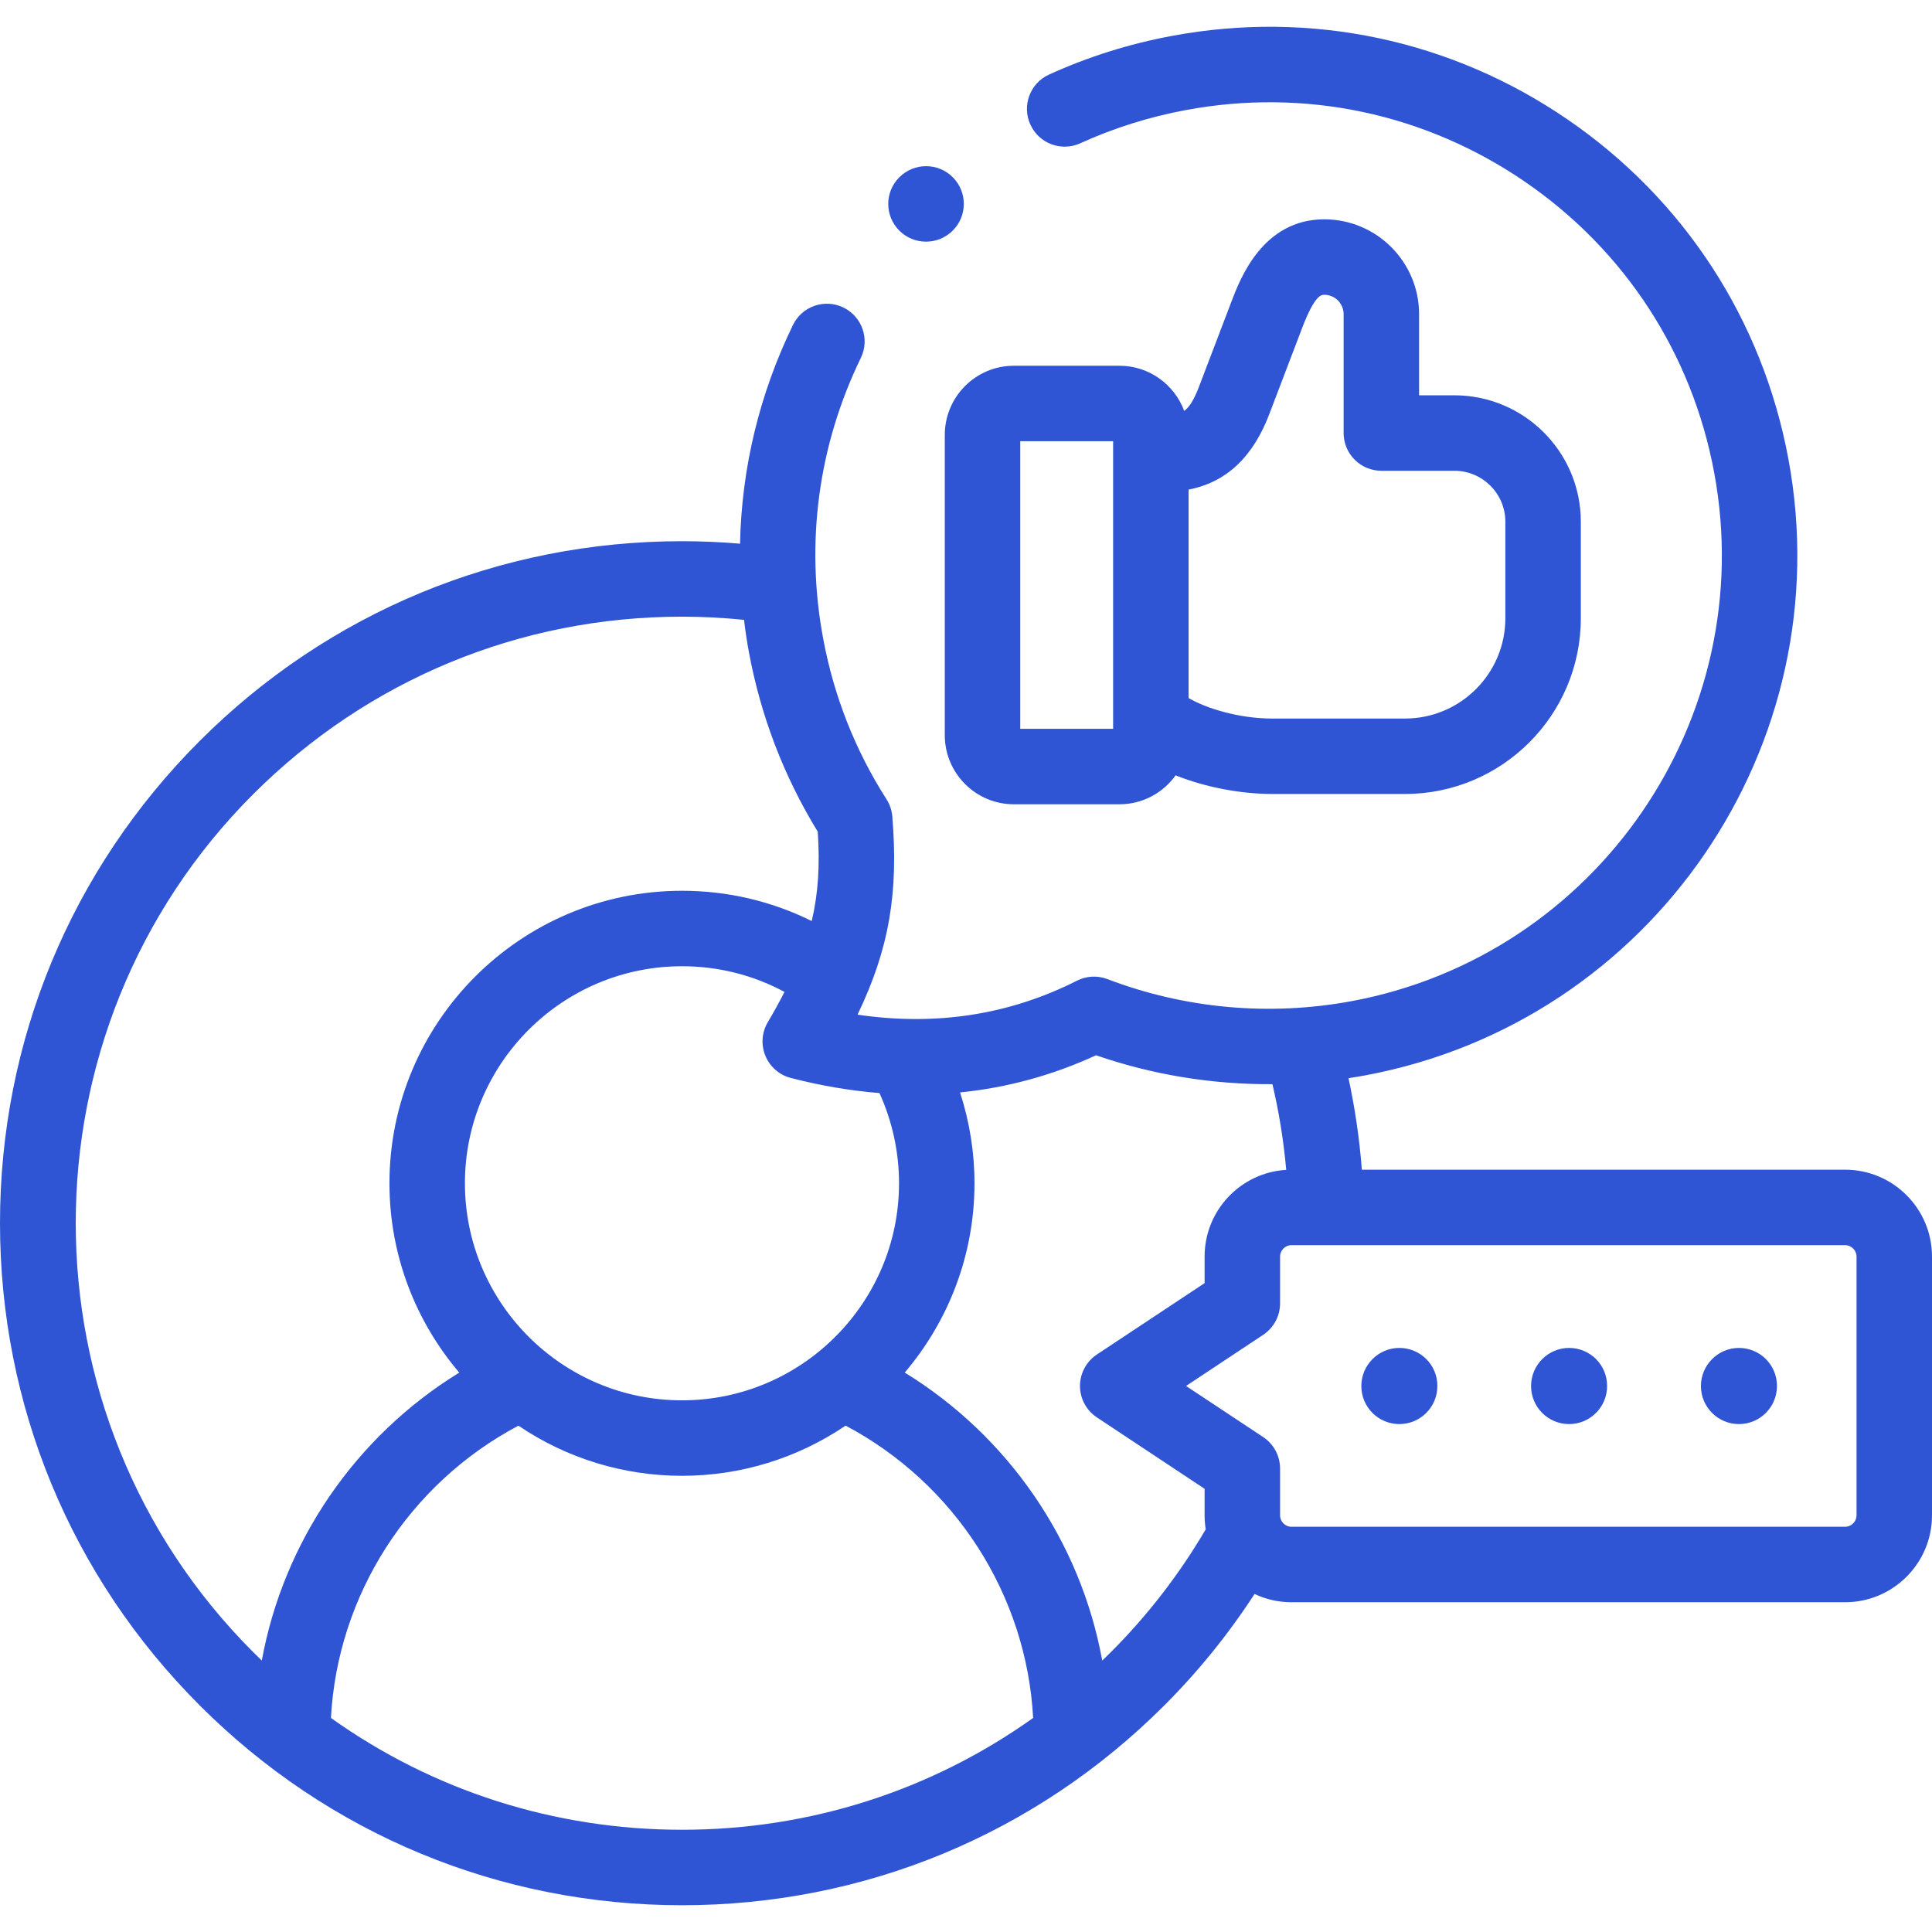<svg width="48" height="48" viewBox="0 0 48 48" fill="none" xmlns="http://www.w3.org/2000/svg">
<g clip-path="url(#clip0_699_15671)">
<path d="M34.766 33.489C34.245 33.489 33.822 33.915 33.822 34.436C33.822 34.958 34.245 35.381 34.766 35.381C35.288 35.381 35.711 34.958 35.711 34.436V34.431C35.711 33.909 35.288 33.489 34.766 33.489ZM38.983 33.489C38.462 33.489 38.039 33.915 38.039 34.436C38.039 34.958 38.462 35.381 38.983 35.381C39.505 35.381 39.928 34.958 39.928 34.436V34.431C39.928 33.909 39.505 33.489 38.983 33.489ZM43.203 33.489C42.682 33.489 42.259 33.915 42.259 34.436C42.259 34.958 42.682 35.381 43.203 35.381C43.725 35.381 44.148 34.958 44.148 34.436V34.431C44.148 33.909 43.725 33.489 43.203 33.489ZM23.473 18.265C23.473 19.212 24.242 19.982 25.189 19.982H27.814C28.389 19.982 28.897 19.697 29.208 19.263C29.969 19.569 30.857 19.726 31.604 19.726H34.907C37.316 19.726 39.275 17.768 39.275 15.361V12.961C39.275 11.229 37.865 9.821 36.132 9.821H35.257V7.806C35.257 6.506 34.2 5.449 32.901 5.449C31.378 5.449 30.815 6.917 30.603 7.472L29.787 9.612C29.667 9.926 29.557 10.105 29.422 10.21C29.179 9.555 28.551 9.087 27.814 9.087H25.189C24.242 9.087 23.473 9.858 23.473 10.806V18.265ZM29.53 12.164C30.231 12.028 31.035 11.604 31.539 10.279L32.354 8.141C32.667 7.324 32.831 7.324 32.901 7.324C33.028 7.324 33.151 7.375 33.241 7.465C33.331 7.556 33.382 7.678 33.382 7.806V10.758C33.382 11.276 33.802 11.696 34.32 11.696H36.132C36.831 11.696 37.4 12.264 37.4 12.961V15.361C37.4 16.734 36.282 17.852 34.907 17.852H31.604C30.766 17.852 29.947 17.59 29.53 17.342V12.164ZM25.348 10.962H27.655V18.107H25.348V10.962Z" fill="#2F55D4"/>
<path d="M45.843 29.061H33.835C33.776 28.296 33.665 27.537 33.503 26.787C33.645 26.766 33.785 26.742 33.926 26.716C41.044 25.387 45.757 18.515 44.431 11.397C43.789 7.948 41.842 4.955 38.95 2.971C36.057 0.987 32.564 0.248 29.116 0.892C28.055 1.089 27.028 1.413 26.062 1.853C25.591 2.068 25.384 2.624 25.599 3.095C25.814 3.567 26.37 3.774 26.841 3.559C27.668 3.182 28.548 2.905 29.459 2.735C32.416 2.183 35.409 2.816 37.889 4.517C40.369 6.218 42.038 8.784 42.588 11.74C43.724 17.843 39.684 23.734 33.583 24.873C31.543 25.251 29.445 25.062 27.514 24.326C27.392 24.279 27.262 24.259 27.131 24.265C27.001 24.272 26.873 24.306 26.756 24.365C25.08 25.214 23.251 25.496 21.305 25.209C22.095 23.57 22.325 22.167 22.169 20.285C22.157 20.133 22.107 19.986 22.025 19.858C21.247 18.639 20.717 17.296 20.451 15.864C20.006 13.48 20.33 11.069 21.387 8.893C21.614 8.428 21.42 7.867 20.954 7.64C20.488 7.414 19.927 7.608 19.701 8.074C18.866 9.792 18.425 11.634 18.386 13.508C17.906 13.467 17.425 13.446 16.944 13.446C12.418 13.446 8.163 15.208 4.962 18.408C1.762 21.608 0 25.863 0 30.389C0 34.915 1.762 39.17 4.962 42.37C8.162 45.572 12.417 47.335 16.944 47.335C21.472 47.335 25.728 45.572 28.927 42.37C29.769 41.529 30.52 40.601 31.169 39.602C31.455 39.737 31.767 39.807 32.083 39.807H45.843C47.032 39.807 48 38.839 48 37.649V31.218C48 30.029 47.032 29.061 45.843 29.061ZM21.85 27.157C22.17 27.861 22.336 28.625 22.336 29.398C22.336 32.371 19.917 34.791 16.944 34.791C13.97 34.791 11.551 32.371 11.551 29.398C11.551 26.425 13.97 24.006 16.944 24.006C17.845 24.006 18.712 24.225 19.491 24.644C19.36 24.899 19.221 25.151 19.075 25.398C19.001 25.523 18.957 25.664 18.947 25.808C18.937 25.953 18.961 26.098 19.016 26.232C19.072 26.366 19.157 26.486 19.267 26.581C19.376 26.677 19.506 26.745 19.647 26.781C20.394 26.975 21.128 27.099 21.85 27.157ZM6.288 41.044C0.413 35.169 0.413 25.609 6.288 19.734C9.135 16.888 12.919 15.321 16.944 15.321C17.457 15.321 17.973 15.348 18.485 15.4C18.517 15.67 18.558 15.94 18.607 16.207C18.903 17.797 19.478 19.295 20.317 20.663C20.372 21.494 20.33 22.194 20.167 22.883C19.172 22.389 18.077 22.131 16.944 22.131C12.936 22.131 9.676 25.391 9.676 29.398C9.676 31.191 10.33 32.833 11.41 34.102C8.829 35.689 7.044 38.303 6.504 41.256C6.432 41.186 6.36 41.115 6.288 41.044ZM16.944 45.46C13.773 45.46 10.752 44.487 8.222 42.682C8.386 39.626 10.162 36.86 12.88 35.42C14.079 36.233 15.495 36.667 16.944 36.666C18.393 36.667 19.809 36.233 21.009 35.419C23.727 36.859 25.504 39.626 25.668 42.682C23.137 44.487 20.116 45.46 16.944 45.46ZM27.601 41.045C27.529 41.116 27.457 41.186 27.385 41.256C26.845 38.302 25.06 35.688 22.478 34.101C23.557 32.832 24.211 31.191 24.211 29.398C24.211 28.629 24.088 27.866 23.852 27.141C25.021 27.024 26.149 26.716 27.231 26.218C28.643 26.706 30.125 26.946 31.613 26.936C31.778 27.636 31.892 28.348 31.956 29.065C30.826 29.131 29.928 30.072 29.928 31.218V31.879L27.252 33.652C27.123 33.738 27.017 33.854 26.944 33.99C26.87 34.127 26.832 34.279 26.832 34.434C26.832 34.589 26.87 34.741 26.944 34.877C27.017 35.014 27.123 35.13 27.252 35.215L29.928 36.989V37.649C29.928 37.767 29.938 37.883 29.956 37.995C29.304 39.108 28.513 40.133 27.601 41.045ZM46.125 37.649C46.125 37.802 45.996 37.932 45.843 37.932H32.083C31.931 37.932 31.803 37.802 31.803 37.649V36.485C31.803 36.331 31.765 36.178 31.692 36.042C31.618 35.905 31.512 35.789 31.384 35.704L29.467 34.434L31.384 33.163C31.512 33.078 31.618 32.962 31.692 32.825C31.765 32.689 31.803 32.537 31.803 32.382V31.218C31.803 31.065 31.931 30.936 32.083 30.936H45.843C45.996 30.936 46.125 31.065 46.125 31.218V37.649Z" fill="#2F55D4"/>
<path d="M23.006 6.004C23.129 6.004 23.252 5.98 23.366 5.933C23.48 5.885 23.584 5.816 23.671 5.729C24.037 5.363 24.037 4.769 23.671 4.403C23.305 4.037 22.711 4.037 22.345 4.403L22.342 4.406C21.976 4.772 21.977 5.364 22.344 5.73C22.43 5.817 22.534 5.886 22.647 5.933C22.761 5.98 22.883 6.004 23.006 6.004Z" fill="#2F55D4"/>
</g>
<defs>
<clipPath id="clip0_699_15671">
<rect width="48" height="48" fill="white"/>
</clipPath>
</defs>
</svg>
